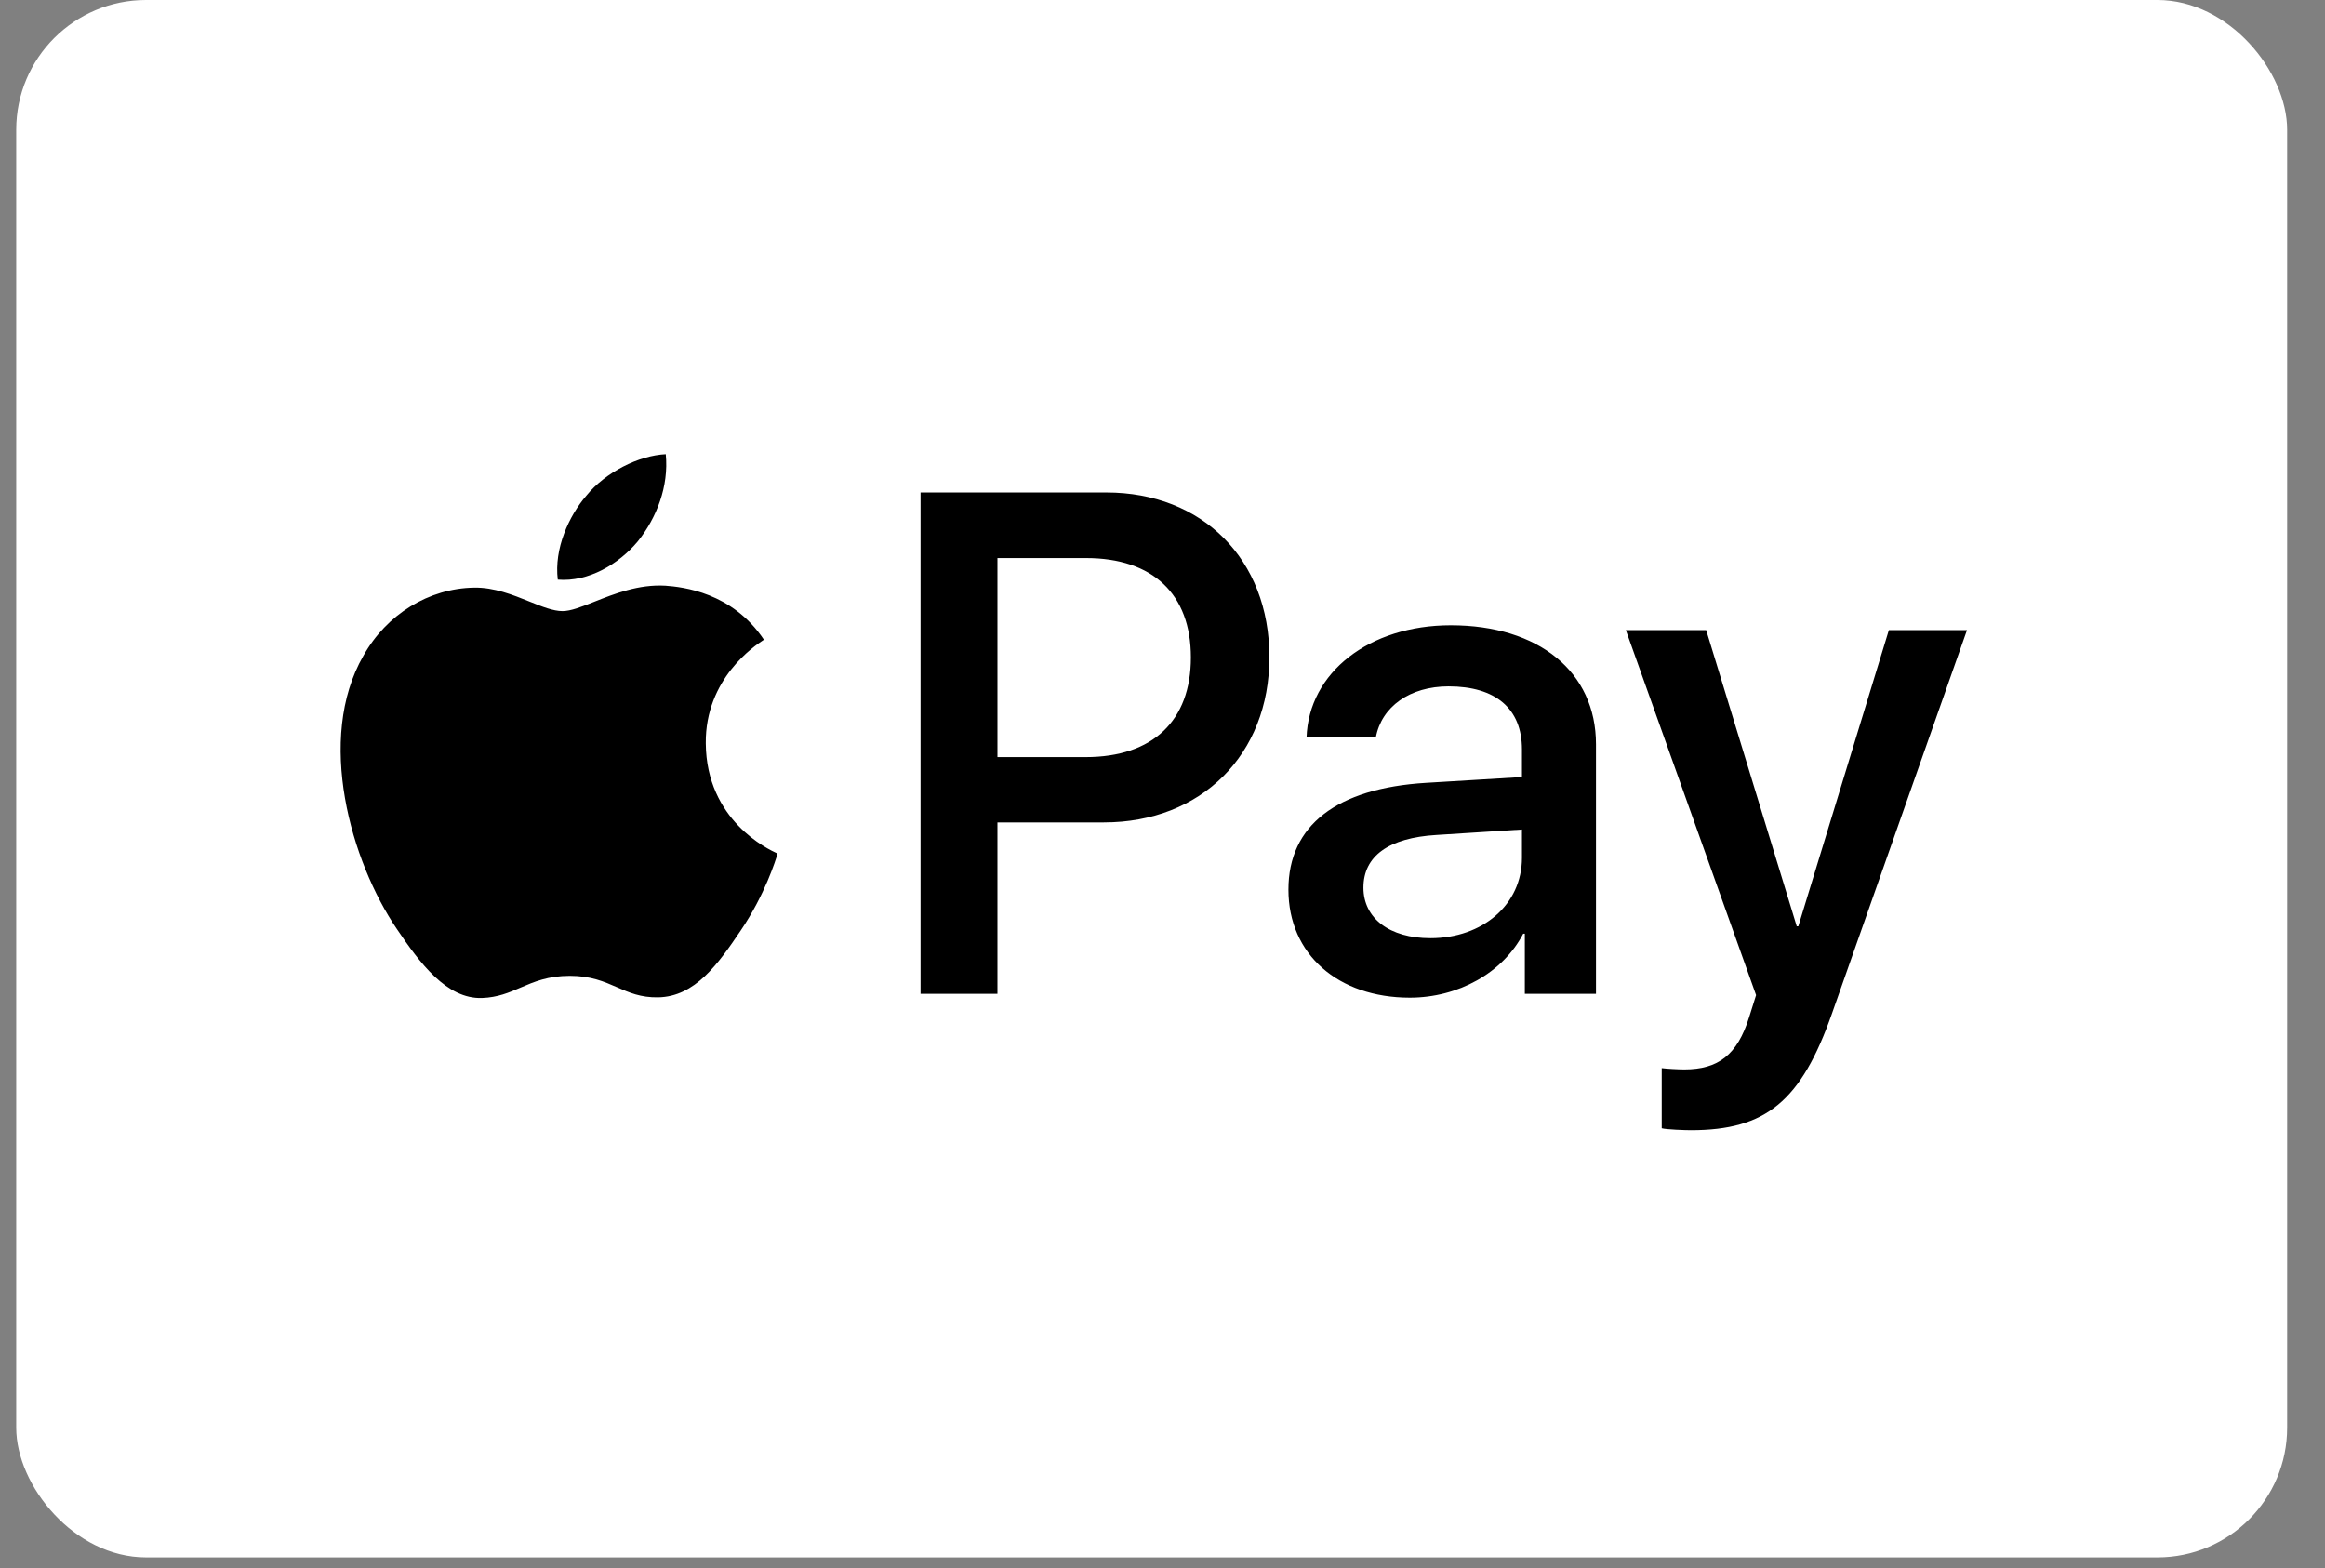 <svg width="43" height="29" viewBox="0 0 43 29" fill="none" xmlns="http://www.w3.org/2000/svg">
<rect x="0" y="0" width="43" height="29" fill="#808080" stroke="none"/>
<g id="Processor/ApplePay">
<rect id="Rectangle" x="0.3" width="42" height="28.803" rx="2.4" fill="white"/>
<path id="Exclude" fill-rule="evenodd" clip-rule="evenodd" d="M10.316 10.72C10.88 10.767 11.444 10.434 11.796 10.012C12.143 9.578 12.372 8.995 12.313 8.4C11.814 8.424 11.197 8.733 10.844 9.167C10.521 9.542 10.245 10.149 10.316 10.72ZM17.025 18.38V9.108H20.462C22.237 9.108 23.477 10.345 23.477 12.153C23.477 13.961 22.213 15.21 20.416 15.21H18.447V18.38H17.025ZM12.307 10.832C11.81 10.803 11.357 10.984 10.991 11.129C10.755 11.223 10.555 11.302 10.403 11.302C10.233 11.302 10.025 11.219 9.792 11.125C9.486 11.002 9.137 10.861 8.77 10.868C7.93 10.88 7.149 11.362 6.72 12.129C5.838 13.664 6.49 15.935 7.342 17.184C7.76 17.803 8.259 18.481 8.917 18.457C9.207 18.446 9.415 18.357 9.63 18.264C9.878 18.158 10.136 18.047 10.539 18.047C10.927 18.047 11.174 18.155 11.41 18.258C11.635 18.357 11.851 18.451 12.172 18.445C12.854 18.433 13.283 17.827 13.7 17.208C14.15 16.544 14.348 15.896 14.378 15.798L14.381 15.787C14.38 15.786 14.375 15.784 14.365 15.779C14.215 15.709 13.064 15.176 13.053 13.747C13.042 12.547 13.966 11.939 14.111 11.843L14.111 11.843L14.111 11.843C14.12 11.838 14.126 11.834 14.129 11.832C13.541 10.951 12.624 10.856 12.307 10.832ZM26.074 18.451C26.967 18.451 27.795 17.993 28.171 17.268H28.201V18.38H29.517V13.765C29.517 12.426 28.459 11.564 26.832 11.564C25.322 11.564 24.205 12.438 24.164 13.64H25.445C25.551 13.069 26.074 12.694 26.791 12.694C27.66 12.694 28.148 13.104 28.148 13.86V14.371L26.373 14.478C24.722 14.579 23.829 15.263 23.829 16.453C23.829 17.654 24.752 18.451 26.074 18.451ZM26.455 17.351C25.698 17.351 25.216 16.982 25.216 16.417C25.216 15.834 25.68 15.495 26.567 15.442L28.148 15.341V15.864C28.148 16.732 27.419 17.351 26.455 17.351ZM33.882 18.743C33.312 20.366 32.66 20.902 31.273 20.902C31.168 20.902 30.815 20.89 30.733 20.866V19.754C30.821 19.766 31.038 19.778 31.15 19.778C31.779 19.778 32.131 19.51 32.349 18.814L32.478 18.404L30.069 11.653H31.555L33.23 17.131H33.259L34.934 11.653H36.379L33.882 18.743ZM18.447 10.321H20.086C21.32 10.321 22.025 10.987 22.025 12.159C22.025 13.33 21.32 14.002 20.08 14.002H18.447V10.321Z" fill="black"/>
</g>
</svg>
